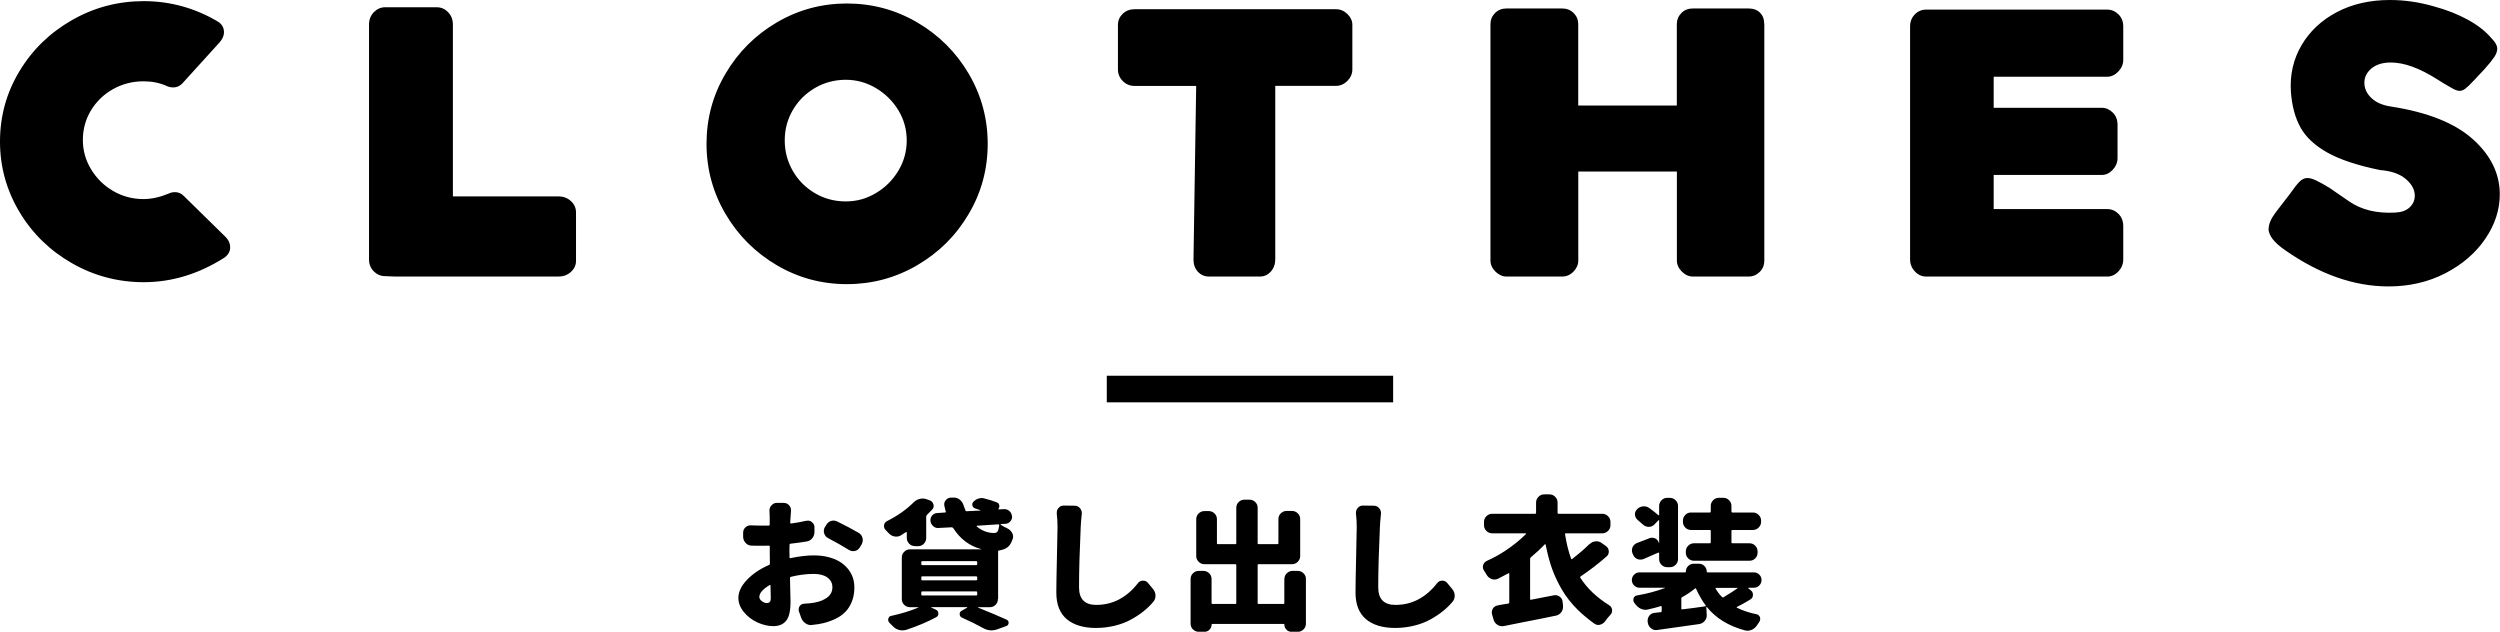 <?xml version="1.0" encoding="UTF-8"?>
<svg id="b" data-name="レイヤー 2" xmlns="http://www.w3.org/2000/svg" viewBox="0 0 372 94">
  <g id="c" data-name="レイヤー 1">
    <path d="m117.48,82.29v.64c0,.11.05.15.16.12,1.27-.27,2.44-.41,3.51-.41s2.11.18,3,.54,1.62.91,2.16,1.64.82,1.6.82,2.59c0,1.31-.36,2.42-1.07,3.33-.71.91-1.91,1.58-3.61,2-.48.11-1.01.19-1.6.25-.07.01-.13.02-.18.02-.29,0-.55-.08-.8-.25-.3-.21-.51-.47-.64-.8l-.35-.98c-.03-.1-.04-.19-.04-.29,0-.18.05-.34.14-.49.18-.25.42-.37.72-.37.56-.03,1.03-.08,1.39-.14.83-.14,1.5-.4,2.01-.79.51-.39.76-.89.76-1.51s-.25-1.1-.75-1.46-1.17-.53-2.02-.53c-1.11,0-2.24.14-3.4.43-.11.03-.16.09-.14.18.05,2,.08,3.17.08,3.51,0,1.38-.22,2.33-.66,2.86-.44.53-1.07.79-1.89.79-.77,0-1.55-.18-2.35-.54s-1.48-.87-2.03-1.54-.83-1.37-.83-2.12c0-.9.43-1.8,1.28-2.69s1.94-1.63,3.27-2.21c.1-.04.14-.12.14-.23-.01-.33-.02-.81-.02-1.46v-1.05c0-.1-.05-.14-.14-.14-.19.01-.44.02-.76.02-.79,0-1.4,0-1.83-.02-.34-.01-.63-.15-.86-.4s-.36-.55-.37-.89v-.62c-.01-.31.1-.58.33-.8.22-.21.47-.31.76-.31h.08c.48.03,1.08.04,1.8.04h.84c.1-.01.14-.07.14-.16v-1.17l-.04-.92c0-.29.1-.54.31-.76.21-.25.47-.37.8-.37h1.03c.31,0,.58.12.8.37.18.21.27.44.27.72v.12c-.03.31-.05.59-.06.82l-.06.9s.01.08.04.1.06.04.1.04c.79-.11,1.54-.25,2.26-.41.08-.01.16-.02.25-.02.21,0,.4.07.57.21.25.19.38.44.39.74v.72c.01.34-.09.65-.31.93-.22.28-.5.45-.84.5-.71.12-1.51.23-2.4.33-.11.01-.16.08-.16.18-.01.26-.02.66-.02,1.19Zm-3.38,7.44c.19,0,.34-.05.44-.15.1-.1.15-.33.15-.67,0-.16-.01-.76-.04-1.78,0-.04-.01-.07-.04-.08s-.05-.01-.08,0c-1.03.62-1.54,1.21-1.54,1.78,0,.23.13.44.38.63.25.18.5.28.73.28Zm9.13-9.66c-.3-.15-.5-.38-.59-.7-.04-.12-.06-.24-.06-.35,0-.19.05-.38.14-.55l.21-.33c.16-.3.4-.51.72-.62.14-.04.27-.06.39-.06.19,0,.38.05.55.14,1.2.59,2.27,1.16,3.2,1.7.29.18.47.43.55.76.03.1.04.2.04.31,0,.22-.05.42-.16.62l-.29.47c-.16.27-.4.45-.72.53-.08.01-.17.02-.27.02-.22,0-.42-.06-.62-.18-.92-.57-1.95-1.16-3.1-1.76Zm12.91,1.19c-.34,0-.63-.12-.86-.36-.23-.24-.35-.52-.35-.85v-.8s-.01-.07-.04-.08-.05-.01-.08,0c-.23.16-.47.32-.72.47-.23.14-.47.21-.72.21-.08,0-.16,0-.25-.02-.36-.07-.65-.23-.88-.49-.16-.16-.31-.32-.45-.47-.16-.16-.25-.36-.25-.57v-.14c.04-.27.19-.48.45-.62,1.57-.79,2.89-1.72,3.96-2.79.26-.26.56-.43.9-.51.14-.04.28-.06.43-.06.21,0,.4.03.59.1l.49.18c.29.11.46.31.53.59.03.08.04.16.04.25,0,.19-.08.37-.23.53-.23.25-.49.51-.76.78-.08.08-.12.17-.12.27v3.18c0,.33-.12.61-.35.85-.23.24-.52.36-.86.36h-.49Zm12.35,7.88c0,.34-.12.63-.35.86s-.52.35-.86.35h-1.74s-.02,0-.02.02,0,.03.02.04c1.79.72,3.21,1.33,4.25,1.8.21.1.3.26.29.48-.01.22-.12.38-.33.46l-1.35.49c-.29.11-.57.16-.86.16-.44,0-.88-.12-1.31-.37-.93-.52-1.96-1.03-3.08-1.52-.23-.1-.35-.28-.35-.55,0-.22.1-.38.31-.49l.8-.45s.02-.03.01-.05c0-.02-.02-.03-.03-.03h-5.31s-.02.01-.02.03c0,.02,0,.03.02.03l.66.31c.26.11.39.31.39.59,0,.23-.1.41-.31.53-1.29.7-2.78,1.33-4.47,1.89-.19.05-.38.08-.57.08-.16,0-.33-.02-.49-.06-.36-.1-.66-.28-.92-.55l-.53-.53c-.08-.08-.14-.18-.16-.29-.01-.05-.02-.11-.02-.16s0-.1.02-.14c.03-.11.08-.21.15-.29s.17-.13.3-.14c1.54-.34,2.88-.75,4-1.23.01,0,.02,0,.02-.03,0-.02-.01-.03-.04-.03h-1.21c-.33,0-.61-.12-.85-.35s-.36-.52-.36-.86v-6.19c0-.33.12-.61.36-.85.24-.24.52-.36.85-.36h10.58s.02,0,.02-.01c0,0,0-.02-.02-.03-1.72-.46-3.1-1.5-4.14-3.12-.05-.08-.14-.12-.25-.12l-1.91.1s-.03.02-.06.02c-.29,0-.54-.1-.76-.29-.23-.21-.37-.46-.41-.78v-.12c0-.25.08-.47.25-.68.21-.23.46-.36.76-.37l1.17-.08c.1,0,.13-.05.1-.14-.08-.27-.15-.56-.21-.86-.01-.08-.02-.16-.02-.23,0-.22.08-.42.25-.62.21-.25.47-.37.8-.37h.39c.34,0,.65.11.91.34.27.23.45.51.54.85.08.25.17.49.27.72.04.1.11.14.21.12l1.99-.1s.02,0,.02-.02,0-.03-.02-.04c-.27-.1-.52-.18-.74-.25s-.36-.21-.42-.42c-.06-.21-.02-.4.13-.56.22-.23.47-.4.76-.49.16-.05.33-.08.49-.08.12,0,.25.02.39.06.66.16,1.28.36,1.87.59.19.07.31.21.35.42s0,.4-.14.56c-.01,0-.01.01,0,.03.01.02.03.03.04.03l.8-.04h.06c.27,0,.52.09.74.27.23.21.36.46.39.76.01.04.02.08.02.12,0,.25-.08.46-.25.66-.19.23-.44.36-.74.37l-.68.04s-.04.03-.05.05c0,.02,0,.04.03.05.25.18.55.35.92.51.33.15.58.38.76.68.11.18.16.37.16.57,0,.11-.02.23-.06.35-.18.56-.42.97-.74,1.22s-.74.42-1.27.5c-.11.01-.16.07-.16.16v7.05Zm-11.24-5.64c-.11,0-.16.05-.16.16v.27c0,.11.05.16.16.16h8c.11,0,.16-.05.16-.16v-.27c0-.11-.05-.16-.16-.16h-8Zm0,2.26c-.11,0-.16.05-.16.14v.29c0,.11.05.16.16.16h8c.11,0,.16-.05.16-.16v-.29c0-.1-.05-.14-.16-.14h-8Zm0,2.24c-.11,0-.16.05-.16.16v.31c0,.1.05.14.16.14h8c.11,0,.16-.05.16-.14v-.31c0-.11-.05-.16-.16-.16h-8Zm11.44-9.84s-.01-.06-.04-.09-.06-.05-.1-.05l-3.18.21s-.04.01-.05.04,0,.05.01.06c.79.66,1.65.98,2.58.98.25,0,.42-.08.53-.24.11-.16.19-.46.25-.91Zm8.56-1.74v-.14c0-.26.08-.49.25-.68.21-.25.46-.37.76-.37h.02l1.62.02c.33,0,.59.12.8.37.18.21.27.44.27.72v.12c-.08.74-.14,1.39-.16,1.95-.16,3.5-.25,6.49-.25,8.98,0,1.75.85,2.62,2.56,2.62,2.45,0,4.52-1.08,6.21-3.24.19-.25.44-.37.74-.37h.04c.27,0,.51.11.7.33l.76.92c.25.3.37.64.37,1,0,.34-.11.64-.33.9-.42.51-.9.97-1.44,1.4-.53.43-1.15.84-1.86,1.23-.7.39-1.51.7-2.41.92-.9.22-1.84.34-2.81.34-1.87,0-3.33-.44-4.36-1.31s-1.55-2.19-1.55-3.96c0-.97.03-2.73.09-5.29s.09-4.05.09-4.49c0-.68-.04-1.35-.12-1.99Zm33.87,9.74c0-.34.12-.63.36-.86s.52-.35.85-.35h.78c.33,0,.61.12.85.35.24.23.36.52.36.86v6.64c0,.34-.12.63-.36.86-.24.23-.52.35-.85.35h-.94c-.29,0-.53-.1-.74-.31s-.31-.45-.31-.74c0-.08-.04-.12-.12-.12h-10.6c-.08,0-.12.04-.12.12,0,.29-.1.53-.31.74s-.45.31-.74.31h-.86c-.33,0-.61-.12-.85-.35s-.36-.52-.36-.86v-6.64c0-.34.12-.63.36-.86s.52-.35.85-.35h.7c.33,0,.61.12.85.35s.36.52.36.86v3.55c0,.11.05.16.14.16h3.4c.1,0,.14-.05.14-.16v-5.62c0-.1-.05-.14-.14-.14h-4.61c-.33,0-.61-.12-.85-.36-.24-.24-.36-.52-.36-.85v-5.48c0-.34.12-.63.36-.86.24-.23.52-.35.85-.35h.66c.33,0,.61.12.85.35.24.23.36.52.36.86v3.57c0,.1.05.14.14.14h2.6c.1,0,.14-.05.14-.14v-5.27c0-.34.12-.63.36-.86.24-.23.52-.35.85-.35h.76c.33,0,.61.12.85.35.24.23.36.52.36.86v5.27c0,.1.05.14.14.14h2.81c.1,0,.14-.05.14-.14v-3.59c0-.34.12-.63.36-.86.24-.23.52-.35.85-.35h.82c.33,0,.61.12.85.35s.36.52.36.86v5.5c0,.33-.12.61-.36.85-.24.24-.52.36-.85.36h-4.98c-.1,0-.14.05-.14.14v5.62c0,.11.05.16.14.16h3.69c.1,0,.14-.05.14-.16v-3.55Zm10.65-9.74v-.14c0-.26.08-.49.25-.68.21-.25.46-.37.76-.37h.02l1.62.02c.33,0,.59.12.8.37.18.21.27.44.27.72v.12c-.08.74-.14,1.39-.16,1.95-.16,3.5-.25,6.49-.25,8.98,0,1.75.85,2.62,2.56,2.62,2.45,0,4.52-1.08,6.21-3.24.19-.25.44-.37.74-.37h.04c.27,0,.51.11.7.33l.76.92c.25.3.37.64.37,1,0,.34-.11.64-.33.9-.42.51-.9.97-1.44,1.4-.53.43-1.15.84-1.86,1.23-.7.39-1.51.7-2.41.92-.9.22-1.84.34-2.81.34-1.87,0-3.33-.44-4.36-1.31-1.03-.88-1.55-2.19-1.55-3.96,0-.97.03-2.73.09-5.29.06-2.56.09-4.05.09-4.49,0-.68-.04-1.35-.12-1.99Zm34.77,4.55c.23-.25.52-.38.86-.41.05-.01.11-.02.16-.02.27,0,.53.09.78.27l.64.45c.27.21.41.48.41.82,0,.29-.11.53-.33.72-1.23,1.08-2.52,2.07-3.86,2.97-.08.05-.1.12-.04.21,1.01,1.57,2.44,2.93,4.29,4.08.25.16.39.39.43.68v.12c0,.25-.09.46-.27.64-.14.16-.28.33-.43.49-.12.15-.23.3-.33.45-.19.26-.44.43-.74.51-.1.03-.19.04-.29.04-.19,0-.38-.06-.57-.18-.92-.67-1.74-1.35-2.46-2.05-.97-.96-1.77-1.97-2.39-3.04-.62-1.07-1.12-2.14-1.49-3.19-.36-1.03-.66-2.19-.92-3.49,0-.03-.01-.04-.04-.05s-.05,0-.08,0c-.56.6-1.25,1.24-2.07,1.93-.08.07-.12.15-.12.25v5.95c0,.1.05.14.14.12.52-.1,1.26-.24,2.21-.43.45-.08.85-.16,1.19-.23.08-.01.16-.02.23-.02.23,0,.44.08.64.23.26.19.4.45.43.78l.06.59v.12c0,.19-.03.37-.1.53-.08.21-.21.38-.38.52-.17.14-.37.24-.6.28-1.27.27-2.91.6-4.9.98-1.22.25-2.16.44-2.83.57-.1.01-.18.02-.27.02-.23,0-.46-.07-.68-.21-.29-.18-.48-.43-.57-.76l-.23-.78c-.03-.11-.04-.21-.04-.31,0-.19.05-.38.16-.57.18-.26.42-.42.74-.47.08-.01.17-.03.27-.06.55-.1.97-.16,1.27-.21.11-.01.16-.08.16-.18v-4.27s-.01-.05-.04-.06-.05-.01-.08,0c-.52.29-1.04.56-1.56.82-.18.08-.36.12-.53.12-.14,0-.27-.03-.41-.08-.31-.11-.56-.31-.74-.62-.12-.21-.25-.41-.39-.62-.12-.18-.18-.36-.18-.53,0-.1.01-.19.04-.29.08-.29.27-.5.55-.64.92-.41,1.82-.9,2.71-1.48,1.19-.79,2.23-1.63,3.12-2.52.01-.01.02-.03.01-.06,0-.03-.03-.04-.07-.04h-4.98c-.33,0-.61-.12-.85-.36-.24-.24-.36-.52-.36-.85v-.49c0-.33.12-.61.36-.85.24-.24.52-.36.85-.36h6.38c.11,0,.16-.05.16-.16v-1.52c0-.33.12-.61.36-.85s.52-.36.85-.36h.78c.33,0,.61.12.85.36.24.24.36.52.36.85v1.52c0,.11.05.16.16.16h6.5c.33,0,.61.12.85.36s.36.52.36.85v.49c0,.33-.12.61-.36.85-.24.24-.52.36-.85.36h-5.43c-.1,0-.14.05-.12.14.22,1.37.52,2.58.9,3.63.04.1.1.11.18.04.98-.77,1.85-1.51,2.58-2.24Zm8.89-.9c.14-.04.27-.06.39-.06.16,0,.32.03.47.1.29.15.47.38.55.68,0,.01.01.01.04,0v-3.32s-.01-.05-.04-.06-.05,0-.08.02l-.59.62c-.23.23-.51.35-.82.35s-.62-.11-.86-.33-.51-.45-.8-.7c-.27-.22-.41-.51-.41-.86,0-.27.1-.51.31-.72v-.02c.25-.25.55-.39.9-.43h.14c.29,0,.55.09.8.27.53.38.98.73,1.33,1.05.03.01.05.01.08,0s.04-.03.04-.06v-1.31c0-.33.12-.61.35-.85s.52-.36.86-.36h.39c.33,0,.61.12.85.36.24.24.36.52.36.85v7.9c0,.34-.12.63-.36.86-.24.23-.52.35-.85.35h-.39c-.34,0-.63-.12-.86-.35s-.35-.52-.35-.86v-.88s-.02-.05-.05-.07c-.04-.02-.07-.02-.09-.01-1.01.45-1.74.77-2.19.96-.15.05-.3.08-.45.08s-.31-.03-.47-.08c-.3-.14-.51-.36-.64-.68l-.08-.18c-.05-.15-.08-.29-.08-.43,0-.16.03-.33.1-.49.15-.3.38-.51.68-.62.56-.21,1.17-.44,1.83-.7Zm14.75,7.4s-.04,0-.05.03c0,.02,0,.04.03.05l.33.27c.23.16.35.39.35.68,0,.31-.13.55-.39.7-.64.4-1.31.77-1.99,1.11-.03.01-.04.03-.04.06s.01.05.04.06c.85.42,1.81.75,2.89.96.26.05.44.21.53.45.03.1.04.18.04.27,0,.15-.05.29-.14.43l-.33.49c-.19.3-.45.53-.78.68-.21.1-.41.14-.62.14-.12,0-.25-.01-.37-.04-2.46-.66-4.36-1.82-5.7-3.49-.01-.03-.03-.03-.05-.02-.02.01-.03.03-.03.04l.06,1.13c.03.34-.07.65-.29.91-.22.27-.5.43-.84.48-1.38.21-3.46.5-6.23.88-.05.01-.12.02-.18.02-.26,0-.5-.08-.72-.25-.27-.21-.44-.47-.49-.8l-.04-.18v-.21c0-.25.08-.47.23-.68.19-.26.45-.41.78-.45.38-.04.7-.08.94-.1.1-.01.14-.08.14-.18v-.62s-.01-.05-.04-.08-.06-.03-.1-.02c-.62.19-1.26.36-1.95.51-.11.03-.22.04-.33.04-.23,0-.46-.05-.68-.16-.33-.15-.6-.38-.82-.68l-.16-.21c-.1-.14-.14-.27-.14-.41,0-.08.01-.17.04-.27.08-.23.25-.37.51-.41,1.54-.27,2.93-.64,4.16-1.11.01,0,.02,0,0-.02s-.02-.02-.03-.02h-3.77c-.31,0-.58-.11-.8-.34-.22-.23-.33-.49-.33-.8s.11-.57.33-.8c.22-.23.49-.34.8-.34h6.77c.1,0,.14-.05.14-.14,0-.31.11-.58.34-.81.23-.22.5-.34.83-.34h.76c.33,0,.61.11.83.34s.34.5.34.81c0,.1.05.14.14.14h6.89c.31,0,.58.11.8.34.22.22.33.49.33.8s-.11.57-.33.8c-.22.22-.49.34-.8.34h-.82Zm-9.86,1.37c-.1.04-.14.12-.14.23v1.48c0,.1.05.14.16.12.37-.04.94-.11,1.7-.21.77-.1,1.33-.18,1.7-.24.04,0,.07-.02.08-.05.01-.03,0-.07-.02-.09-.55-.74-1.02-1.56-1.42-2.46-.04-.1-.1-.11-.18-.04-.56.46-1.19.89-1.89,1.27Zm4.1-8c.1,0,.14-.05.14-.14v-1.7c0-.1-.05-.14-.14-.14h-2.79c-.34,0-.63-.12-.86-.36-.23-.24-.35-.52-.35-.85v-.18c0-.33.12-.61.35-.85.23-.24.52-.36.86-.36h2.79c.1,0,.14-.05.14-.16v-.82c0-.33.12-.61.36-.85.24-.24.52-.36.85-.36h.66c.33,0,.61.12.85.36s.36.52.36.85v.82c0,.11.05.16.14.16h3.06c.33,0,.61.12.85.36.24.24.36.52.36.85v.18c0,.33-.12.61-.36.85s-.52.36-.85.36h-3.06c-.1,0-.14.05-.14.14v1.7c0,.1.05.14.14.14h2.54c.34,0,.63.12.86.36.23.24.35.52.35.85v.18c0,.34-.12.63-.35.86s-.52.35-.86.35h-8.26c-.33,0-.61-.12-.85-.35s-.36-.52-.36-.86v-.18c0-.33.12-.61.36-.85.24-.24.52-.36.85-.36h2.36Zm4.1,6.71s.02-.03.01-.05c0-.02-.02-.03-.03-.03h-3.14s-.07.01-.08.04-.01.05,0,.08c.26.44.57.85.94,1.23.07.08.15.1.25.04.77-.45,1.45-.89,2.05-1.31ZM0,21.06c0-3.77.96-7.25,2.88-10.44,1.92-3.2,4.53-5.74,7.82-7.62C13.99,1.11,17.56.17,21.4.17s7.51.99,10.9,2.97c.68.38,1.03.93,1.03,1.66,0,.49-.21.99-.63,1.48l-5.59,6.16c-.38.38-.82.57-1.31.57-.38,0-.72-.08-1.03-.23-1.03-.46-2.17-.68-3.42-.68-1.64,0-3.15.39-4.54,1.17-1.39.78-2.48,1.84-3.28,3.17s-1.2,2.8-1.2,4.39.41,3.02,1.23,4.37c.82,1.35,1.91,2.43,3.28,3.22,1.37.8,2.87,1.2,4.51,1.2,1.18,0,2.42-.27,3.71-.8.3-.15.63-.23.97-.23.49,0,.91.17,1.26.51l6.28,6.16c.46.46.68.97.68,1.54,0,.61-.29,1.12-.86,1.54-3.84,2.44-7.84,3.65-11.99,3.65-3.84,0-7.41-.94-10.7-2.83-3.29-1.88-5.9-4.43-7.82-7.65-1.92-3.22-2.88-6.71-2.88-10.47Zm57.3,20.03c-.65,0-1.21-.24-1.68-.71-.48-.48-.71-1.07-.71-1.8V3.65c0-.72.24-1.33.71-1.83.48-.49,1.04-.74,1.68-.74h7.7c.65,0,1.21.25,1.68.74.48.5.71,1.1.71,1.83v25.57h15.7c.72,0,1.34.23,1.85.69.51.46.77,1.03.77,1.71v7.19c0,.65-.26,1.2-.77,1.66-.51.46-1.13.68-1.85.68h-24.31l-1.48-.06Zm47.83-19.69c0-3.77.94-7.25,2.83-10.44,1.88-3.2,4.42-5.74,7.62-7.62s6.68-2.82,10.44-2.82,7.26.94,10.47,2.82c3.21,1.88,5.76,4.42,7.65,7.62,1.88,3.2,2.83,6.68,2.83,10.44s-.94,7.25-2.83,10.44c-1.88,3.2-4.43,5.74-7.65,7.62-3.22,1.88-6.71,2.82-10.47,2.82s-7.25-.94-10.44-2.82-5.74-4.42-7.62-7.62-2.83-6.68-2.83-10.44Zm29.79-.51c0-1.63-.42-3.14-1.26-4.51-.84-1.37-1.95-2.46-3.34-3.28-1.39-.82-2.88-1.23-4.48-1.23s-3.21.41-4.59,1.23c-1.39.82-2.48,1.91-3.28,3.28s-1.2,2.87-1.2,4.51.4,3.15,1.2,4.54c.8,1.39,1.89,2.49,3.28,3.31,1.39.82,2.92,1.23,4.59,1.23s3.09-.41,4.48-1.23c1.39-.82,2.5-1.92,3.34-3.31.84-1.39,1.26-2.9,1.26-4.54ZM198.78,1.37c.65,0,1.22.24,1.71.71.49.48.74,1.02.74,1.63v6.62c0,.65-.25,1.22-.74,1.71-.49.49-1.07.74-1.71.74h-9.02v25.8c0,.72-.22,1.33-.66,1.83-.44.49-.98.74-1.63.74h-7.59c-.65,0-1.19-.24-1.63-.71-.44-.48-.66-1.07-.66-1.8l.4-25.85h-9.13c-.72,0-1.32-.25-1.8-.74-.48-.49-.71-1.06-.71-1.71V3.71c0-.65.24-1.2.71-1.66.48-.46,1.07-.68,1.8-.68h29.91Zm63.75,2.23v35.16c0,.68-.23,1.26-.69,1.71s-1.01.68-1.65.68h-8.28c-.61,0-1.16-.25-1.65-.74-.49-.49-.74-1.05-.74-1.65v-13.24h-14.67v13.24c0,.61-.24,1.16-.71,1.65-.48.49-1.04.74-1.68.74h-8.28c-.61,0-1.16-.25-1.66-.74-.49-.49-.74-1.05-.74-1.65V3.6c0-.65.23-1.2.68-1.66.46-.46,1.03-.68,1.71-.68h8.28c.68,0,1.26.23,1.71.68s.68,1.01.68,1.66v12.1h14.67V3.6c0-.65.23-1.2.68-1.66s1.03-.68,1.71-.68h8.28c.72,0,1.29.21,1.71.63.42.42.63.99.63,1.71Zm34.13,7.82v4.62h16.09c.61,0,1.15.24,1.63.71.48.48.71,1.08.71,1.8v4.97c0,.65-.24,1.23-.71,1.74-.48.51-1.02.77-1.63.77h-16.09v5.08h16.89c.65,0,1.21.24,1.68.71.48.48.71,1.09.71,1.85v4.91c0,.69-.24,1.28-.71,1.8-.48.51-1.04.77-1.68.77h-26.94c-.65,0-1.21-.26-1.68-.77-.48-.51-.71-1.11-.71-1.8V3.94c0-.72.24-1.32.71-1.8s1.04-.71,1.68-.71h26.94c.65,0,1.21.24,1.68.71.48.48.71,1.08.71,1.8v4.97c0,.65-.25,1.23-.74,1.74-.49.51-1.05.77-1.66.77h-16.89Zm40.92,22.6c0-.68.34-1.48,1.03-2.4l2.11-2.74c.61-.88,1.09-1.49,1.45-1.85.36-.36.75-.54,1.17-.54.34,0,.76.11,1.26.34.49.23,1.18.61,2.05,1.14.11.08,1.08.74,2.91,2s4.11,1.81,6.85,1.66c.91-.04,1.63-.29,2.14-.77s.77-1.06.77-1.74c0-.91-.46-1.75-1.37-2.51-.91-.76-2.21-1.2-3.88-1.31h.06c-3.35-.69-5.95-1.55-7.82-2.6-1.86-1.05-3.2-2.29-4-3.74s-1.28-3.23-1.43-5.37c-.15-2.51.38-4.8,1.6-6.88,1.22-2.07,2.97-3.71,5.25-4.91,2.28-1.2,4.91-1.8,7.88-1.8,2.21,0,4.41.32,6.62.97,1.83.49,3.49,1.15,4.99,1.97,1.5.82,2.69,1.76,3.57,2.82.53.53.8,1.03.8,1.48,0,.38-.14.79-.43,1.23-.29.44-.77,1.04-1.45,1.8l-1.66,1.77c-.53.57-.94.96-1.23,1.17s-.56.31-.83.31-.61-.11-1.03-.34c-.42-.23-.83-.47-1.23-.71-.4-.25-.75-.47-1.06-.66-2.63-1.67-4.93-2.51-6.91-2.51-1.22,0-2.18.3-2.88.88-.71.59-1.06,1.3-1.06,2.14s.34,1.59,1.03,2.25c.69.67,1.66,1.09,2.91,1.28,5.44.84,9.5,2.45,12.19,4.85,2.68,2.4,4.02,5.14,4.02,8.22,0,2.28-.71,4.48-2.14,6.59-1.43,2.11-3.41,3.82-5.94,5.14-2.53,1.31-5.36,1.97-8.48,1.97-5.1,0-10.22-1.79-15.35-5.37-1.67-1.14-2.51-2.23-2.51-3.25Zm-130.28,21.89h-42.61v3.96h42.61v-3.96Z"/>
  </g>
</svg>